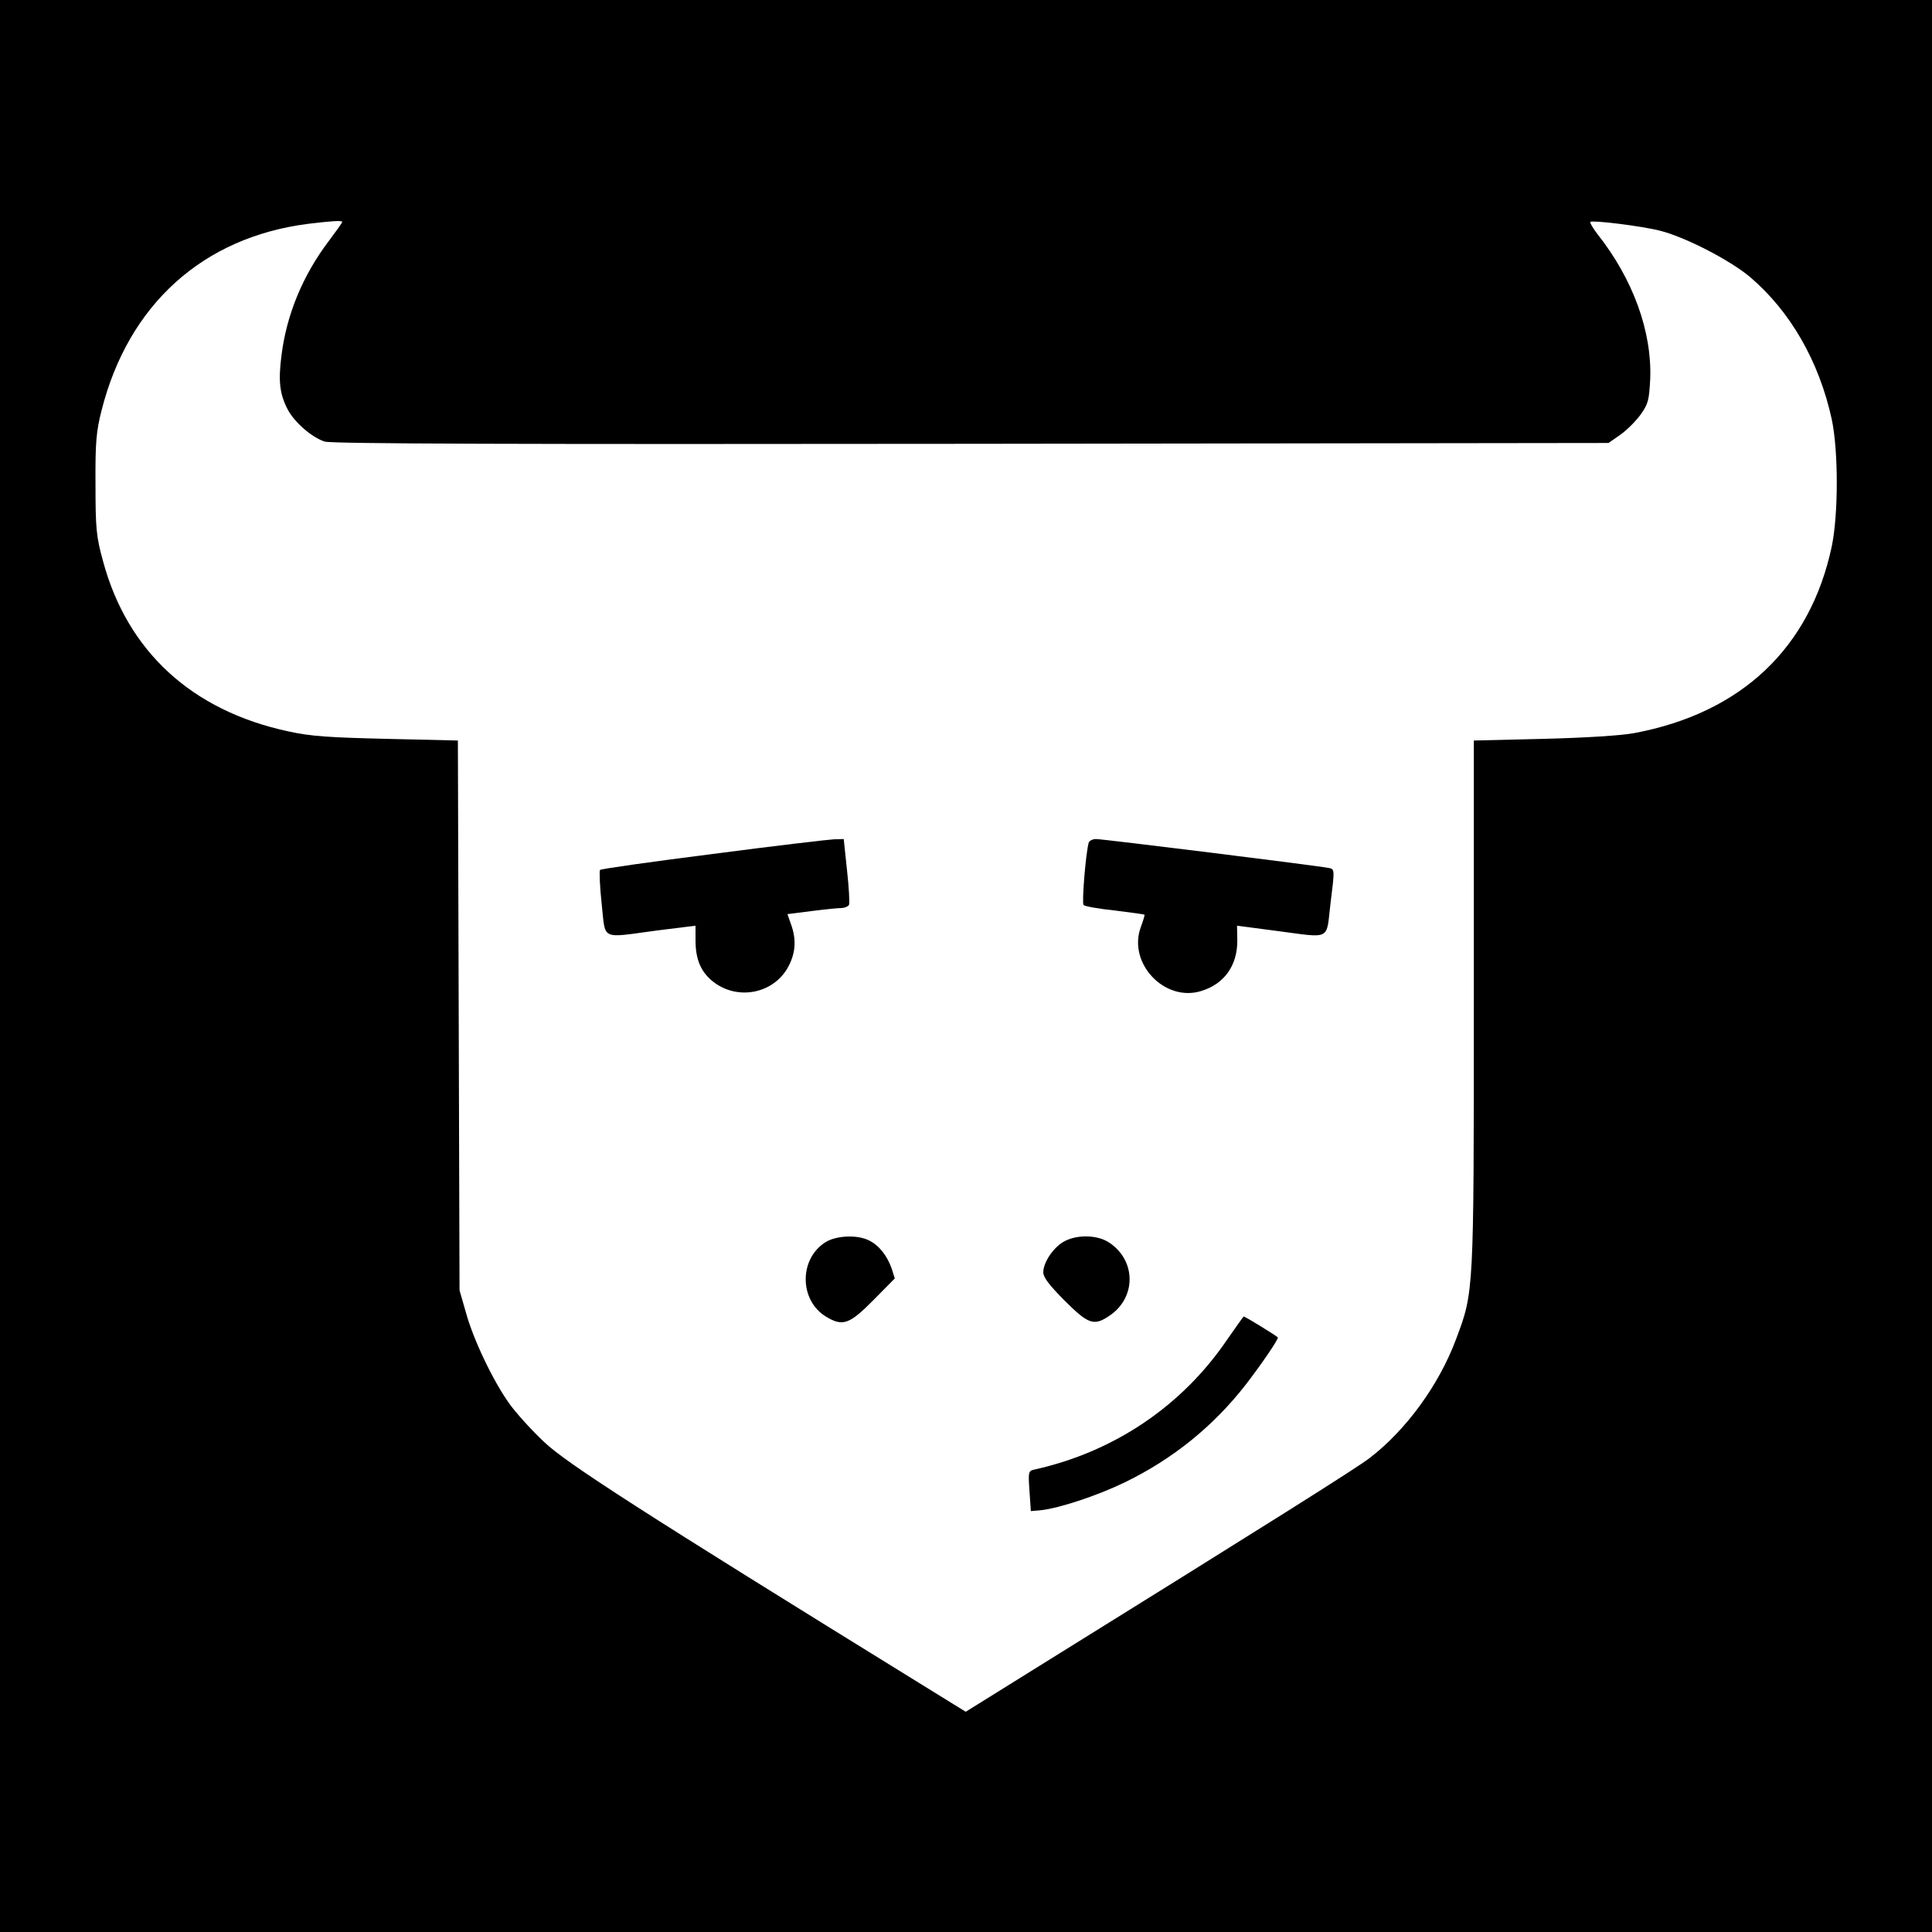 <?xml version="1.0" standalone="no"?>
<!DOCTYPE svg PUBLIC "-//W3C//DTD SVG 20010904//EN"
 "http://www.w3.org/TR/2001/REC-SVG-20010904/DTD/svg10.dtd">
<svg version="1.0" xmlns="http://www.w3.org/2000/svg"
 width="700pt" height="700pt" viewBox="0 0 700 700"
 preserveAspectRatio="xMidYMid meet">
<g transform="translate(0,700) scale(0.1,-0.1)"
fill="#000000" stroke="none">
<path d="M0 3500 l0 -3500 3500 0 3500 0 0 3500 0 3500 -3500 0 -3500 0 0
-3500z m1240 2696 c0 -3 -23 -35 -50 -71 -93 -123 -152 -266 -170 -412 -12
-92 -7 -139 21 -194 24 -48 90 -105 136 -119 27 -8 686 -10 2345 -8 l2306 3
43 30 c24 17 57 50 74 74 27 38 30 52 34 127 7 172 -62 363 -192 527 -16 21
-27 40 -25 43 8 7 187 -15 253 -32 91 -23 252 -106 325 -167 147 -125 251
-306 297 -517 24 -115 24 -342 0 -459 -78 -368 -327 -604 -715 -677 -47 -9
-175 -17 -329 -21 l-253 -6 0 -952 c0 -1053 0 -1045 -64 -1216 -62 -167 -182
-331 -314 -432 -51 -39 -374 -242 -1185 -746 l-278 -173 -157 97 c-1022 631
-1287 802 -1369 879 -47 44 -104 107 -128 141 -58 81 -130 231 -157 330 l-23
80 -3 996 -3 996 -257 6 c-210 5 -275 9 -357 27 -350 75 -584 290 -672 618
-24 87 -27 116 -27 277 -1 154 3 193 22 268 97 383 366 627 748 676 83 10 124
13 124 7z"/>
<path d="M2583 3906 c-221 -28 -405 -54 -409 -58 -3 -4 -1 -59 6 -123 15 -135
-8 -124 203 -96 l137 17 0 -53 c0 -67 18 -111 59 -146 91 -76 230 -48 281 58
23 47 25 94 6 146 l-13 37 87 11 c47 6 96 11 108 11 11 0 24 5 28 11 3 6 0 62
-7 125 l-12 114 -36 -1 c-20 -1 -217 -24 -438 -53z"/>
<path d="M3945 3948 c-11 -35 -26 -221 -19 -227 5 -5 56 -14 114 -20 58 -7
106 -14 107 -15 1 -1 -5 -22 -14 -46 -47 -130 86 -271 218 -231 84 25 132 92
132 182 l-1 55 137 -18 c209 -27 185 -39 202 102 15 119 15 121 -6 125 -29 7
-819 105 -844 105 -12 0 -23 -6 -26 -12z"/>
<path d="M2992 2500 c-97 -60 -97 -210 0 -270 61 -37 85 -29 172 59 l78 79
-11 35 c-16 46 -45 84 -81 102 -42 22 -118 19 -158 -5z"/>
<path d="M3852 2500 c-38 -23 -72 -75 -72 -110 0 -18 22 -47 78 -103 86 -86
106 -92 162 -54 97 65 97 199 0 264 -43 30 -121 31 -168 3z"/>
<path d="M4446 2146 c-163 -240 -409 -406 -696 -470 -24 -5 -25 -7 -20 -78 l5
-73 35 3 c67 7 206 53 305 101 175 85 322 204 440 356 56 73 115 159 115 169
0 3 -118 76 -124 76 -1 0 -28 -38 -60 -84z"/>
</g>
</svg>
